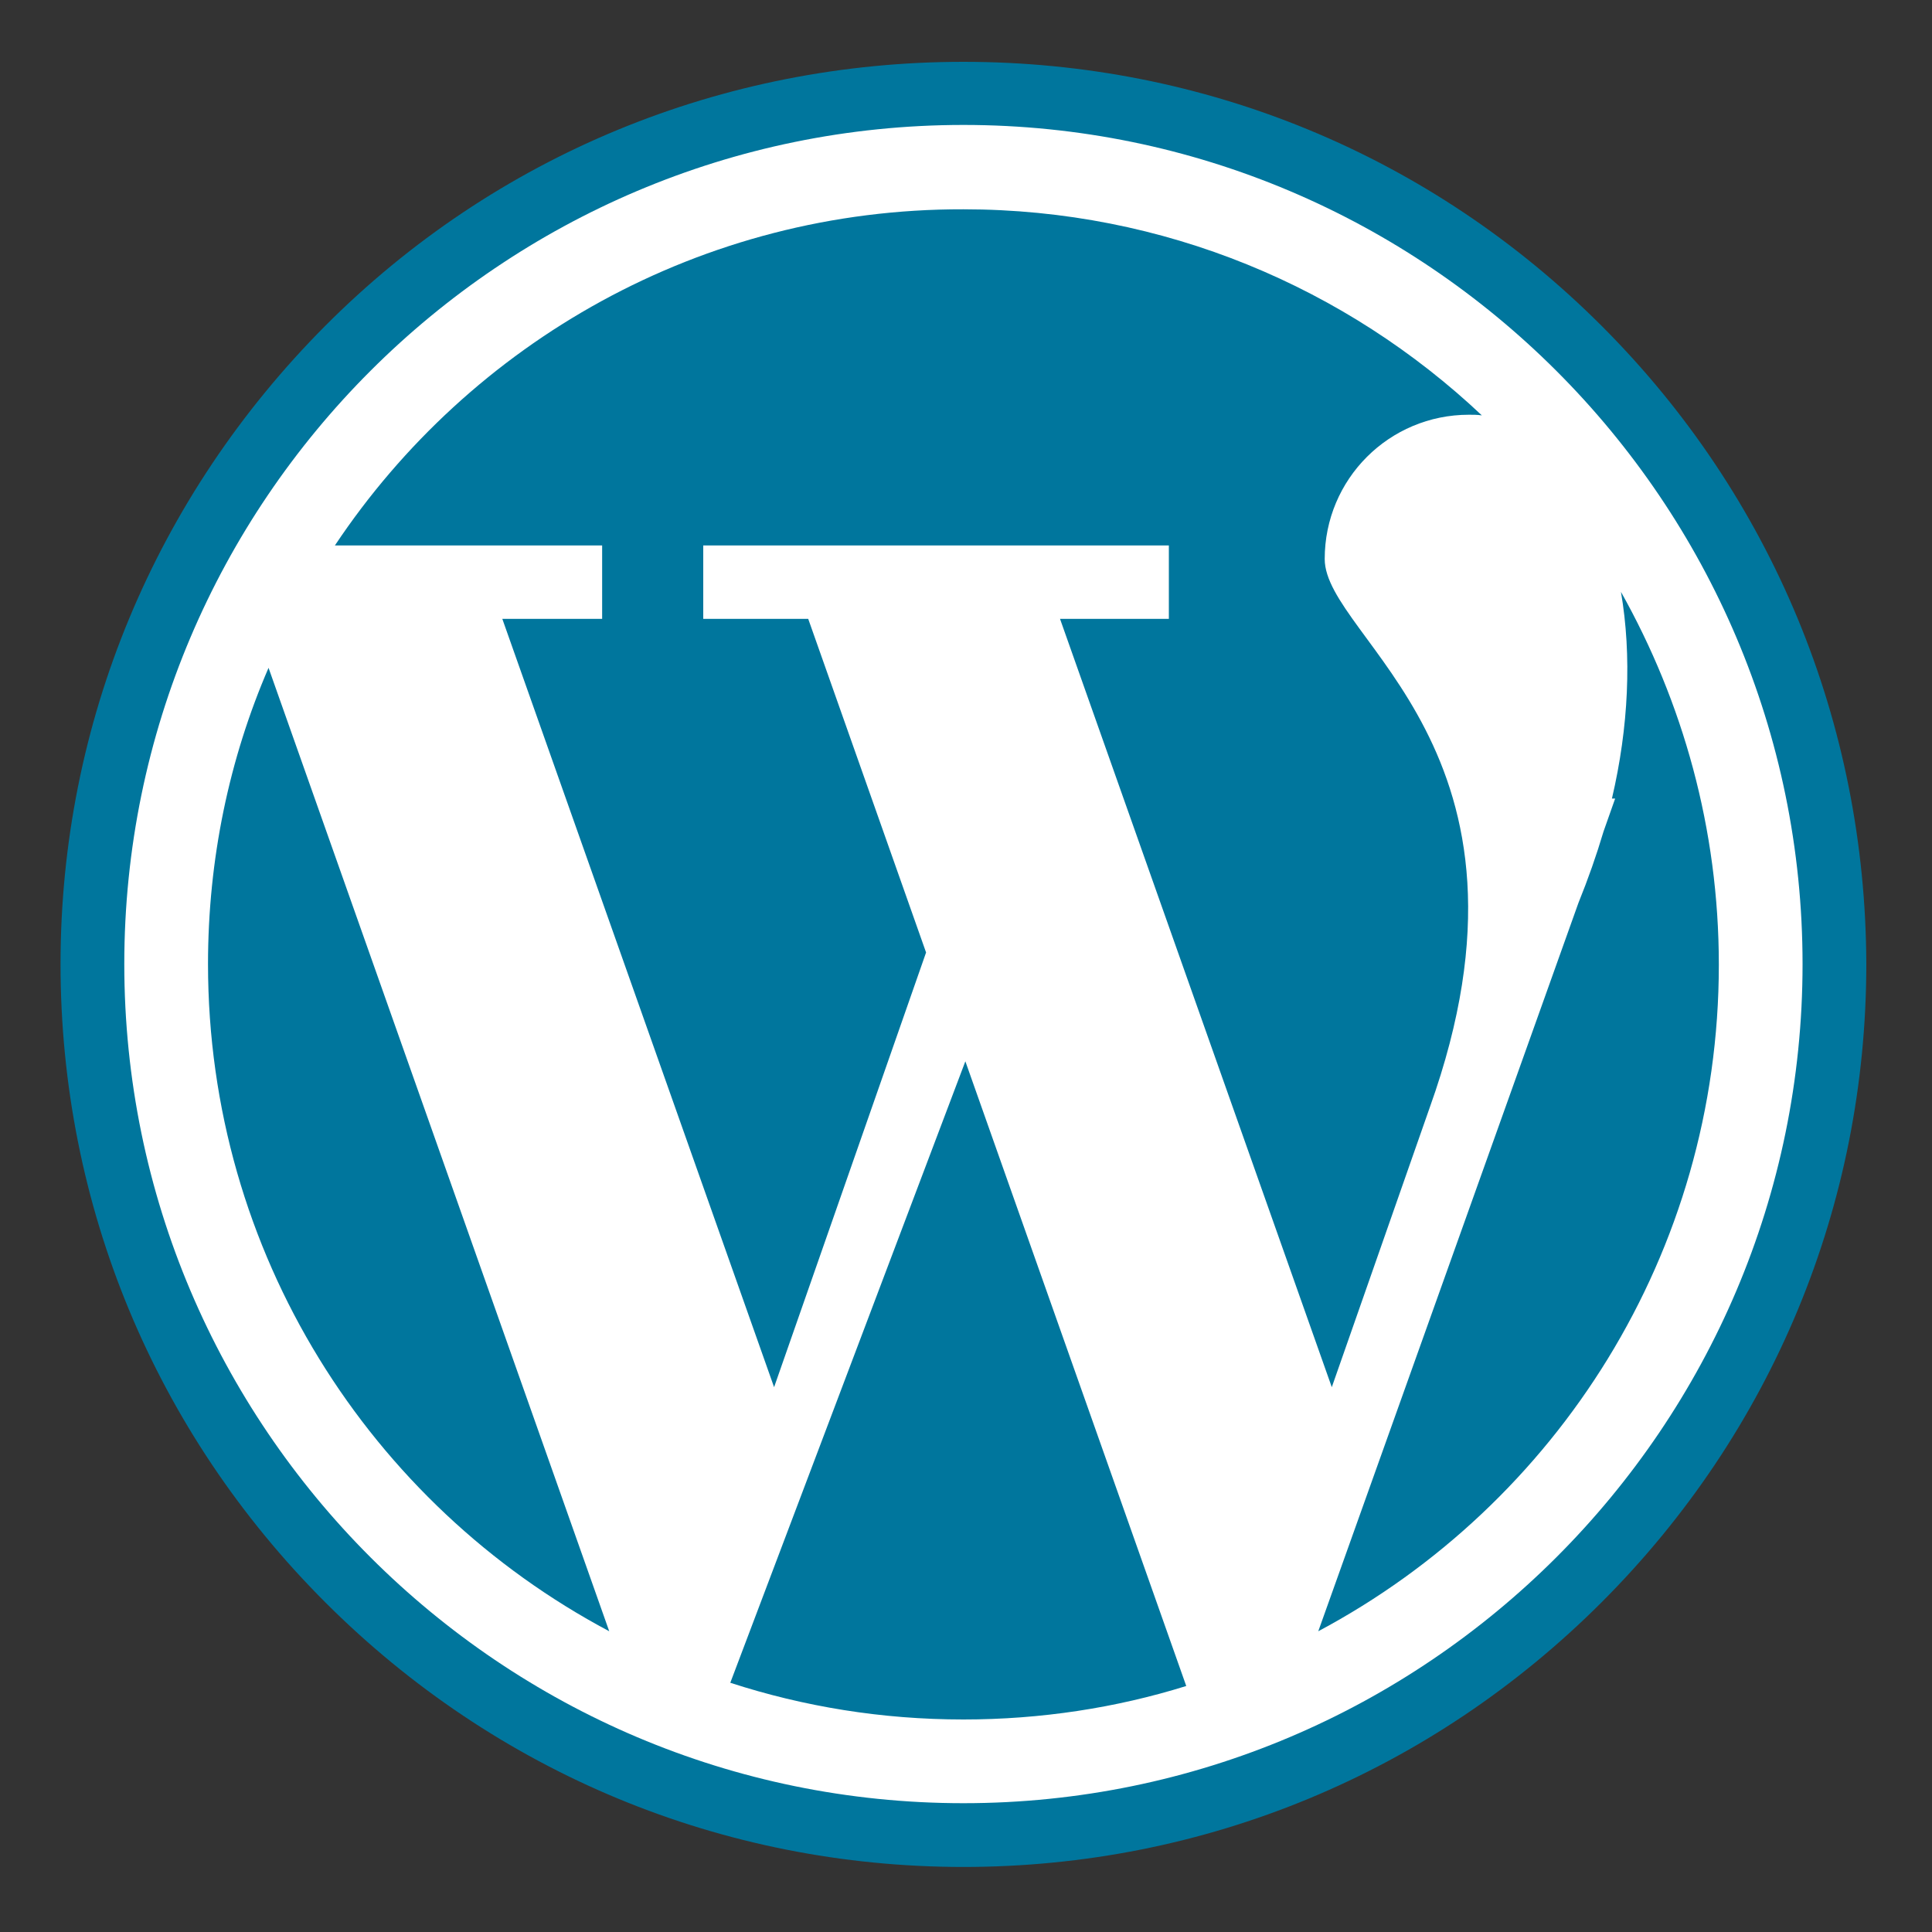 <svg xmlns="http://www.w3.org/2000/svg" xmlns:xlink="http://www.w3.org/1999/xlink" id="Camada_1" x="0px" y="0px" viewBox="0 0 300 300" style="enable-background:new 0 0 300 300;" xml:space="preserve"><rect x="0" y="0" width="300" height="300" fill="#333333" stroke="none"/><style type="text/css">	.st0{fill:#FFFFFF;}	.st1{fill:#00769D;}</style><circle class="st0" cx="150" cy="150" r="135.6"></circle><g>	<path class="st1" d="M93.5,96.1H78l42.2,119.3l23.6-67.5l-18.3-51.8h-16.3V84.7h72.3v11.4h-16.9l42.2,119.3L222,172  c19.9-55.5-16.3-72.8-16.3-85.2s10-22.4,22.4-22.4c0.7,0,1.3,0,2,0.1c-21-19.8-49.3-32-80.5-32C108.9,32.4,73,53.2,52,84.7h41.5  L93.5,96.1L93.5,96.1L93.5,96.1z"></path>	<path class="st1" d="M32.3,149.7c0,44.9,25.2,83.9,62.3,103.6L41.7,103.7C35.6,117.8,32.3,133.4,32.3,149.7z"></path>	<path class="st1" d="M251.7,91.9c1.7,9.9,1.2,21-1.4,32.1h0.5l-1.8,5.1l0,0c-1.1,3.7-2.4,7.4-3.9,11.1l-40.4,113.1  c37-19.7,62.2-58.7,62.2-103.5C266.9,128.7,261.3,109,251.7,91.9z"></path>	<path class="st1" d="M113.4,261.3c11.4,3.7,23.5,5.7,36.2,5.7c12,0,23.7-1.8,34.6-5.2l-34.3-97L113.4,261.3z"></path>	<path class="st1" d="M248.7,50.6C222.2,24.1,187,9.6,149.6,9.6S76.9,24.1,50.5,50.6S9.4,112.3,9.4,149.7  c0,37.4,14.6,72.6,41.1,99.1s61.7,41.1,99.1,41.1s72.6-14.6,99.1-41.1c26.5-26.5,41.1-61.7,41.1-99.1  C289.7,112.3,275.2,77.1,248.7,50.6z M149.6,280c-71.8,0-130.3-58.4-130.3-130.3S77.8,19.4,149.6,19.4s130.3,58.4,130.3,130.3  S221.4,280,149.6,280z"></path></g></svg>